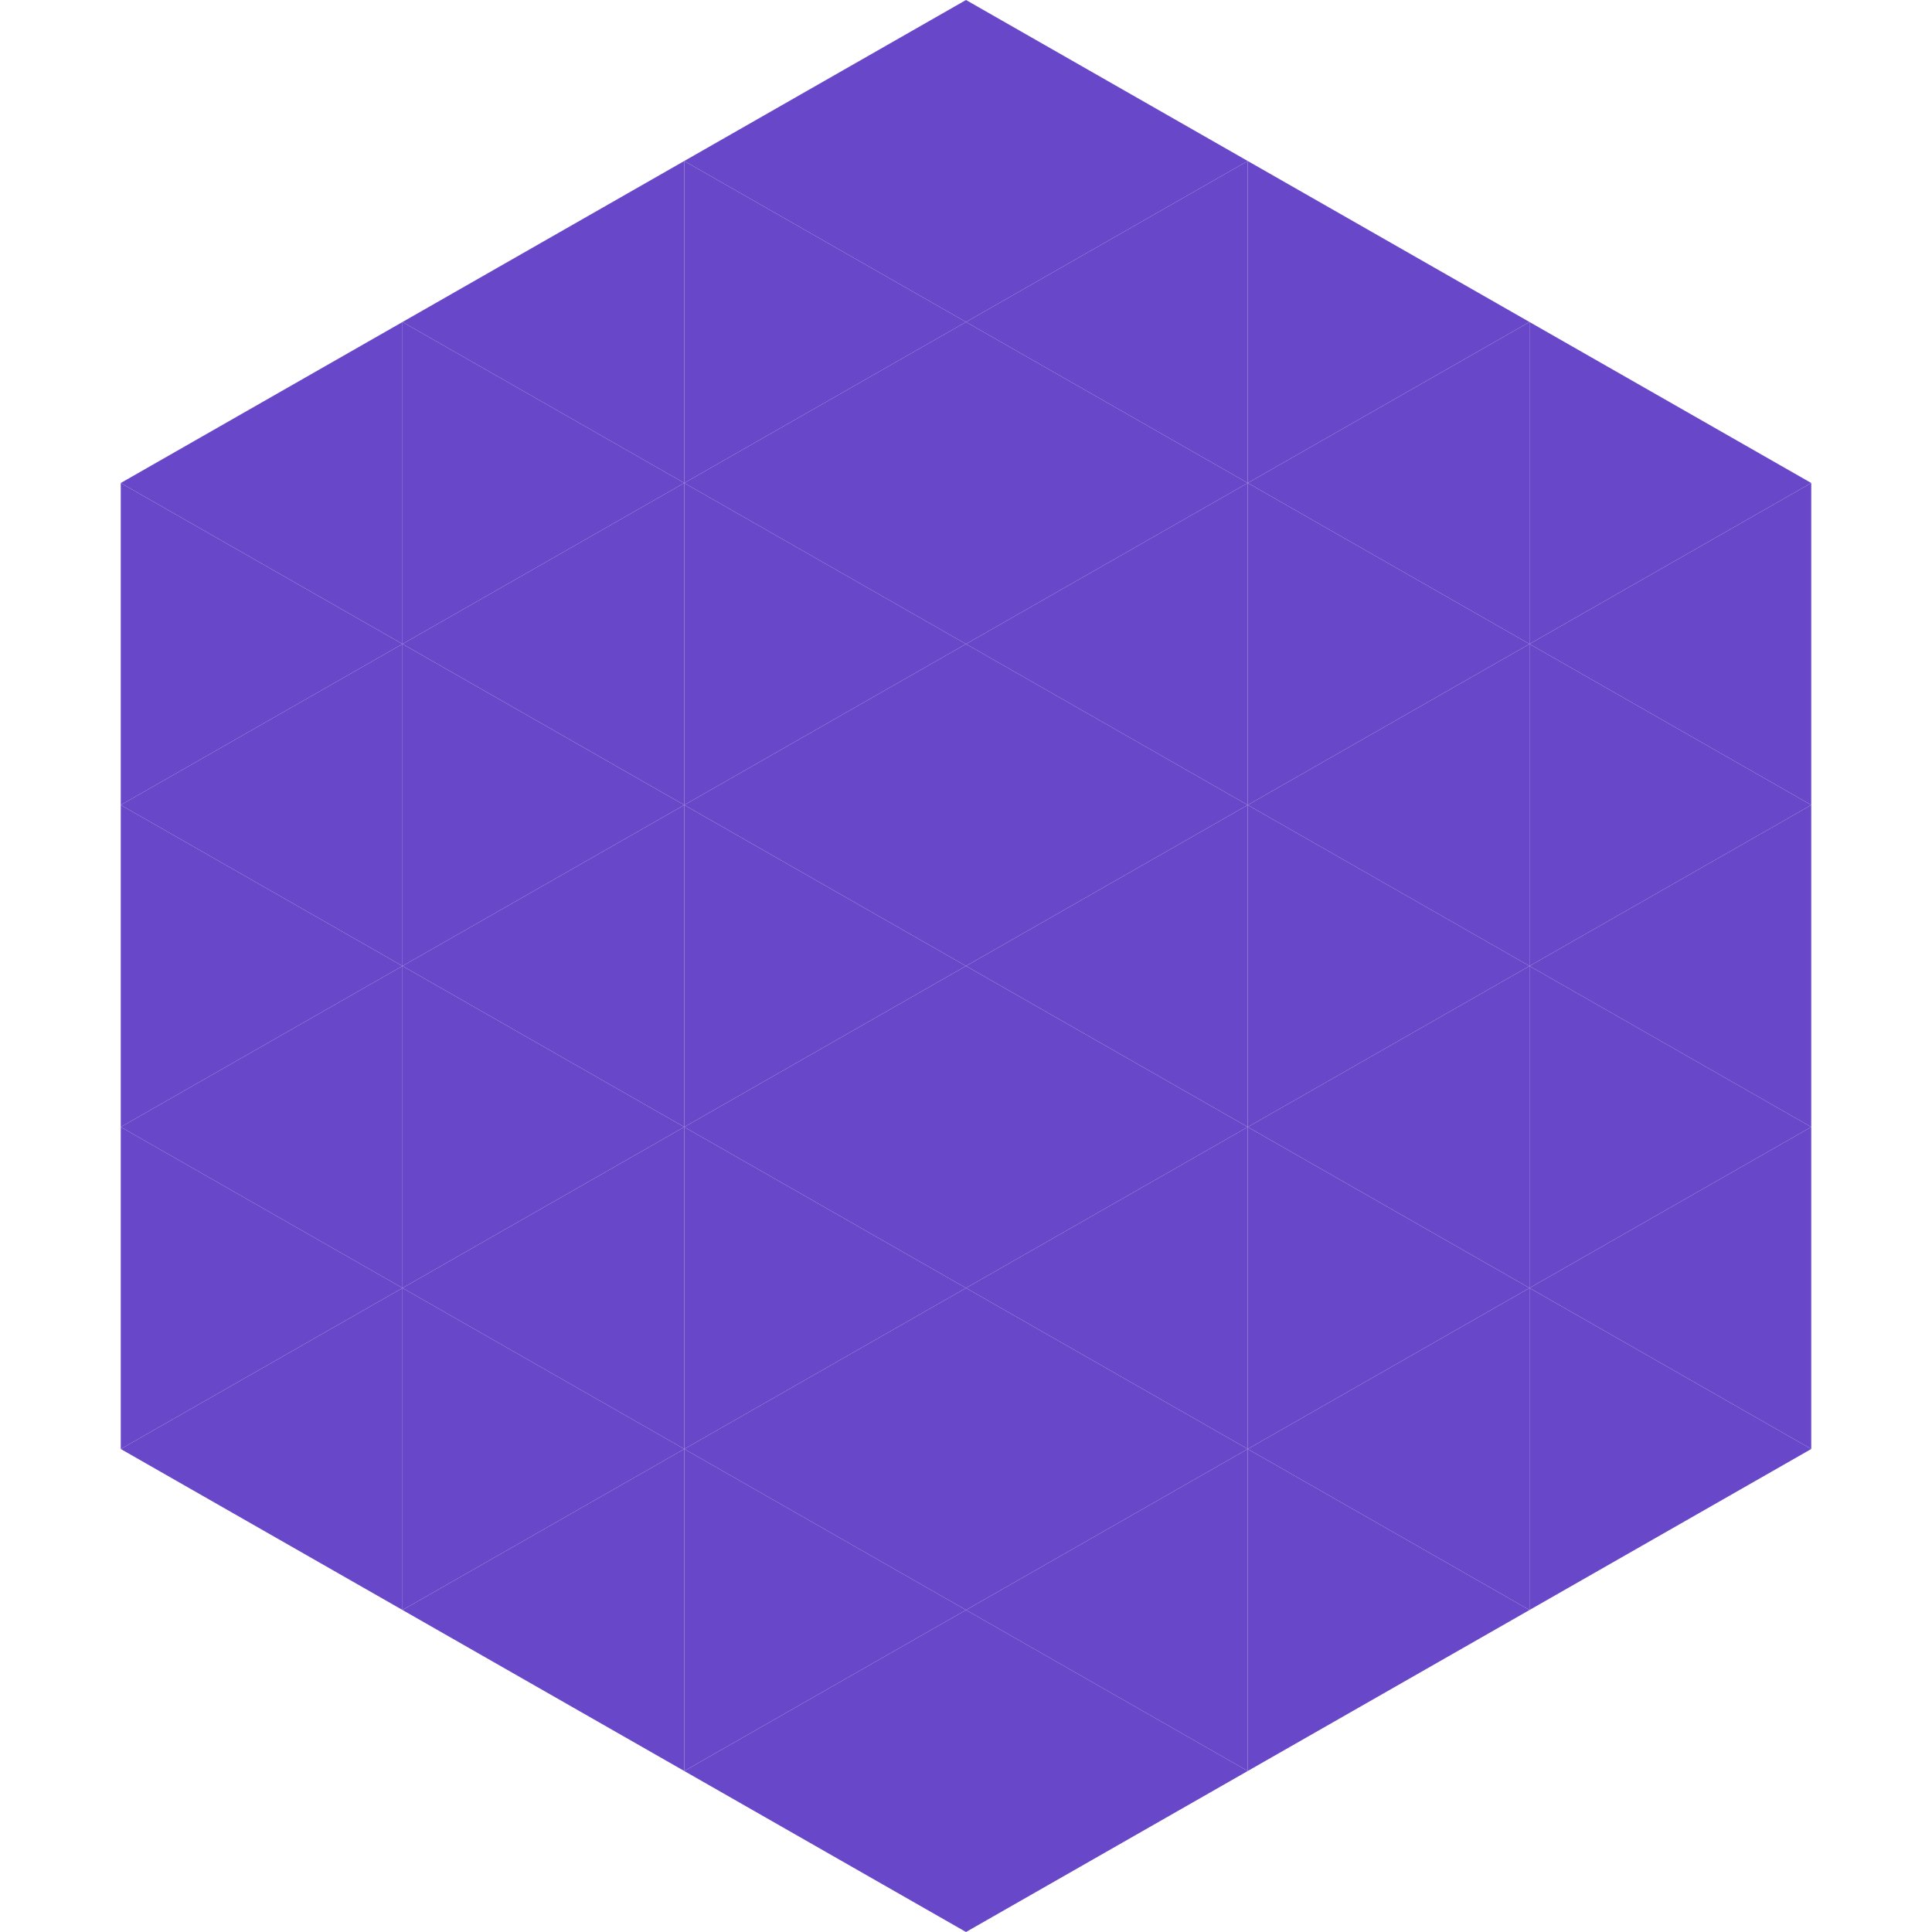 <?xml version="1.0"?>
<!-- Generated by SVGo -->
<svg width="240" height="240"
     xmlns="http://www.w3.org/2000/svg"
     xmlns:xlink="http://www.w3.org/1999/xlink">
<polygon points="50,40 15,60 50,80" style="fill:rgb(104,72,201)" />
<polygon points="190,40 225,60 190,80" style="fill:rgb(104,72,201)" />
<polygon points="15,60 50,80 15,100" style="fill:rgb(104,72,201)" />
<polygon points="225,60 190,80 225,100" style="fill:rgb(104,72,201)" />
<polygon points="50,80 15,100 50,120" style="fill:rgb(104,72,201)" />
<polygon points="190,80 225,100 190,120" style="fill:rgb(104,72,201)" />
<polygon points="15,100 50,120 15,140" style="fill:rgb(104,72,201)" />
<polygon points="225,100 190,120 225,140" style="fill:rgb(104,72,201)" />
<polygon points="50,120 15,140 50,160" style="fill:rgb(104,72,201)" />
<polygon points="190,120 225,140 190,160" style="fill:rgb(104,72,201)" />
<polygon points="15,140 50,160 15,180" style="fill:rgb(104,72,201)" />
<polygon points="225,140 190,160 225,180" style="fill:rgb(104,72,201)" />
<polygon points="50,160 15,180 50,200" style="fill:rgb(104,72,201)" />
<polygon points="190,160 225,180 190,200" style="fill:rgb(104,72,201)" />
<polygon points="15,180 50,200 15,220" style="fill:rgb(255,255,255); fill-opacity:0" />
<polygon points="225,180 190,200 225,220" style="fill:rgb(255,255,255); fill-opacity:0" />
<polygon points="50,0 85,20 50,40" style="fill:rgb(255,255,255); fill-opacity:0" />
<polygon points="190,0 155,20 190,40" style="fill:rgb(255,255,255); fill-opacity:0" />
<polygon points="85,20 50,40 85,60" style="fill:rgb(104,72,201)" />
<polygon points="155,20 190,40 155,60" style="fill:rgb(104,72,201)" />
<polygon points="50,40 85,60 50,80" style="fill:rgb(104,72,201)" />
<polygon points="190,40 155,60 190,80" style="fill:rgb(104,72,201)" />
<polygon points="85,60 50,80 85,100" style="fill:rgb(104,72,201)" />
<polygon points="155,60 190,80 155,100" style="fill:rgb(104,72,201)" />
<polygon points="50,80 85,100 50,120" style="fill:rgb(104,72,201)" />
<polygon points="190,80 155,100 190,120" style="fill:rgb(104,72,201)" />
<polygon points="85,100 50,120 85,140" style="fill:rgb(104,72,201)" />
<polygon points="155,100 190,120 155,140" style="fill:rgb(104,72,201)" />
<polygon points="50,120 85,140 50,160" style="fill:rgb(104,72,201)" />
<polygon points="190,120 155,140 190,160" style="fill:rgb(104,72,201)" />
<polygon points="85,140 50,160 85,180" style="fill:rgb(104,72,201)" />
<polygon points="155,140 190,160 155,180" style="fill:rgb(104,72,201)" />
<polygon points="50,160 85,180 50,200" style="fill:rgb(104,72,201)" />
<polygon points="190,160 155,180 190,200" style="fill:rgb(104,72,201)" />
<polygon points="85,180 50,200 85,220" style="fill:rgb(104,72,201)" />
<polygon points="155,180 190,200 155,220" style="fill:rgb(104,72,201)" />
<polygon points="120,0 85,20 120,40" style="fill:rgb(104,72,201)" />
<polygon points="120,0 155,20 120,40" style="fill:rgb(104,72,201)" />
<polygon points="85,20 120,40 85,60" style="fill:rgb(104,72,201)" />
<polygon points="155,20 120,40 155,60" style="fill:rgb(104,72,201)" />
<polygon points="120,40 85,60 120,80" style="fill:rgb(104,72,201)" />
<polygon points="120,40 155,60 120,80" style="fill:rgb(104,72,201)" />
<polygon points="85,60 120,80 85,100" style="fill:rgb(104,72,201)" />
<polygon points="155,60 120,80 155,100" style="fill:rgb(104,72,201)" />
<polygon points="120,80 85,100 120,120" style="fill:rgb(104,72,201)" />
<polygon points="120,80 155,100 120,120" style="fill:rgb(104,72,201)" />
<polygon points="85,100 120,120 85,140" style="fill:rgb(104,72,201)" />
<polygon points="155,100 120,120 155,140" style="fill:rgb(104,72,201)" />
<polygon points="120,120 85,140 120,160" style="fill:rgb(104,72,201)" />
<polygon points="120,120 155,140 120,160" style="fill:rgb(104,72,201)" />
<polygon points="85,140 120,160 85,180" style="fill:rgb(104,72,201)" />
<polygon points="155,140 120,160 155,180" style="fill:rgb(104,72,201)" />
<polygon points="120,160 85,180 120,200" style="fill:rgb(104,72,201)" />
<polygon points="120,160 155,180 120,200" style="fill:rgb(104,72,201)" />
<polygon points="85,180 120,200 85,220" style="fill:rgb(104,72,201)" />
<polygon points="155,180 120,200 155,220" style="fill:rgb(104,72,201)" />
<polygon points="120,200 85,220 120,240" style="fill:rgb(104,72,201)" />
<polygon points="120,200 155,220 120,240" style="fill:rgb(104,72,201)" />
<polygon points="85,220 120,240 85,260" style="fill:rgb(255,255,255); fill-opacity:0" />
<polygon points="155,220 120,240 155,260" style="fill:rgb(255,255,255); fill-opacity:0" />
</svg>
